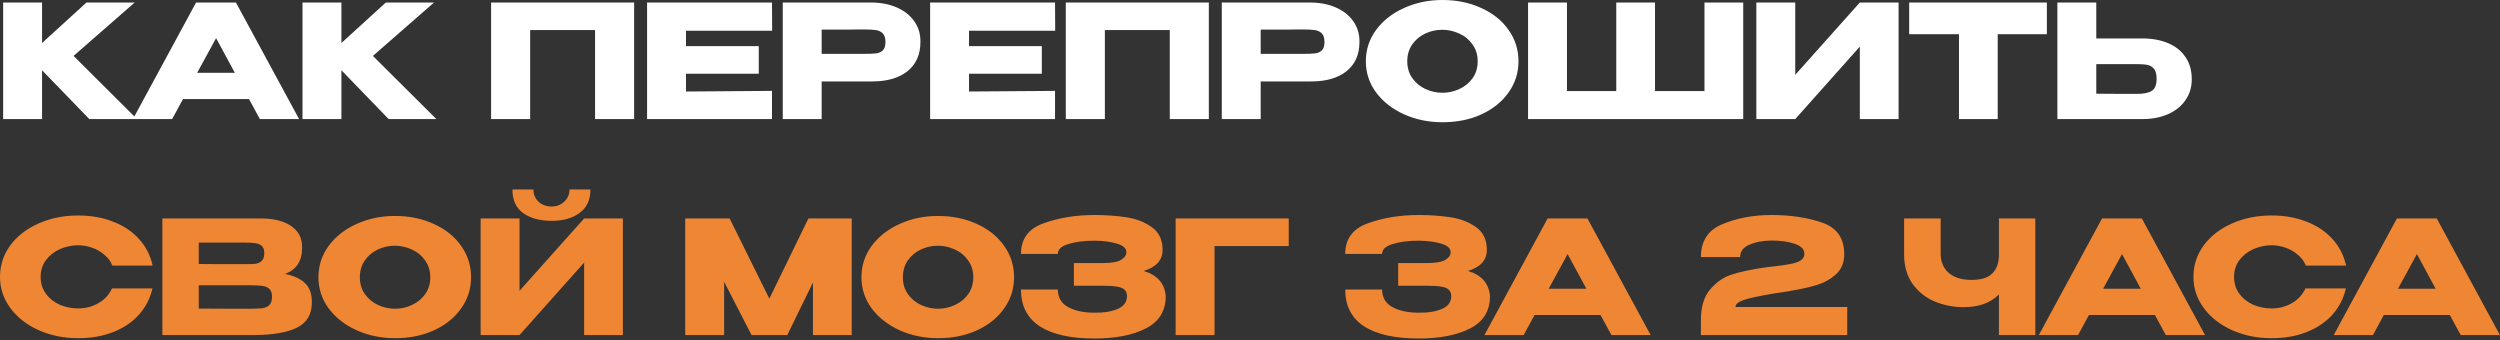 <?xml version="1.0" encoding="UTF-8"?> <svg xmlns="http://www.w3.org/2000/svg" width="984" height="134" viewBox="0 0 984 134" fill="none"><rect x="0" y="0" width="984" height="134" fill="#333333" stroke="none"/><path d="M28.955 22.009L53.941 46.871H35.155L16.555 27.651V46.871H1.241V0.991H16.555V16.925L34.039 0.991H53.011L28.955 22.009ZM117.726 46.871H102.288L98.01 38.997H72.032L67.754 46.871H52.316L77.178 0.991H92.864L117.726 46.871ZM85.052 15.003L77.612 28.643H92.43L85.052 15.003ZM146.779 22.009L171.765 46.871H152.979L134.379 27.651V46.871H119.065V0.991H134.379V16.925L151.863 0.991H170.835L146.779 22.009ZM249.592 0.991V46.871H234.216V11.841H208.672V46.871H193.296V0.991H249.592ZM298.648 29.015H270.004V36.021L303.856 35.773V46.871H254.69V0.991H303.856L303.918 12.089H270.004V18.165H298.648V29.015ZM342.751 0.991C346.595 0.991 349.984 1.632 352.919 2.913C355.895 4.194 358.189 5.992 359.801 8.307C361.454 10.58 362.281 13.226 362.281 16.243V16.491C362.281 21.451 360.586 25.295 357.197 28.023C353.807 30.71 349.178 32.053 343.309 32.053H323.407V46.871H308.093V0.991H342.751ZM340.023 21.203C342.172 21.203 343.763 21.141 344.797 21.017C345.871 20.893 346.76 20.5 347.463 19.839C348.165 19.178 348.517 18.082 348.517 16.553C348.517 14.982 348.165 13.846 347.463 13.143C346.76 12.44 345.851 12.006 344.735 11.841C343.619 11.676 342.048 11.593 340.023 11.593H337.977C337.15 11.593 335.703 11.614 333.637 11.655C331.57 11.655 328.16 11.655 323.407 11.655V21.203H339.961H340.023ZM410.055 29.015H381.411V36.021L415.263 35.773V46.871H366.097V0.991H415.263L415.325 12.089H381.411V18.165H410.055V29.015ZM475.795 0.991V46.871H460.419V11.841H434.875V46.871H419.499V0.991H475.795ZM515.552 0.991C519.396 0.991 522.785 1.632 525.72 2.913C528.696 4.194 530.99 5.992 532.602 8.307C534.255 10.58 535.082 13.226 535.082 16.243V16.491C535.082 21.451 533.387 25.295 529.998 28.023C526.608 30.71 521.979 32.053 516.11 32.053H496.208V46.871H480.894V0.991H515.552ZM512.824 21.203C514.973 21.203 516.564 21.141 517.598 21.017C518.672 20.893 519.561 20.5 520.264 19.839C520.966 19.178 521.318 18.082 521.318 16.553C521.318 14.982 520.966 13.846 520.264 13.143C519.561 12.44 518.652 12.006 517.536 11.841C516.42 11.676 514.849 11.593 512.824 11.593H510.778C509.951 11.593 508.504 11.614 506.438 11.655C504.371 11.655 500.961 11.655 496.208 11.655V21.203H512.762H512.824ZM567.727 -0.001C573.39 -0.001 578.495 1.053 583.041 3.161C587.629 5.228 591.205 8.1 593.767 11.779C596.371 15.416 597.673 19.529 597.673 24.117C597.673 28.664 596.371 32.756 593.767 36.393C591.205 40.03 587.65 42.903 583.103 45.011C578.557 47.078 573.452 48.111 567.789 48.111C562.333 48.111 557.291 47.078 552.661 45.011C548.032 42.903 544.353 40.03 541.625 36.393C538.939 32.714 537.595 28.622 537.595 24.117C537.595 19.57 538.939 15.458 541.625 11.779C544.353 8.1 548.011 5.228 552.599 3.161C557.229 1.053 562.271 -0.001 567.727 -0.001ZM567.789 36.517C570.104 36.517 572.315 36.021 574.423 35.029C576.573 34.037 578.309 32.611 579.631 30.751C580.954 28.891 581.615 26.68 581.615 24.117C581.615 21.554 580.933 19.343 579.569 17.483C578.247 15.582 576.511 14.156 574.361 13.205C572.212 12.213 569.98 11.717 567.665 11.717C565.309 11.717 563.077 12.213 560.969 13.205C558.861 14.197 557.146 15.644 555.823 17.545C554.542 19.405 553.901 21.596 553.901 24.117C553.901 26.68 554.563 28.891 555.885 30.751C557.208 32.611 558.923 34.037 561.031 35.029C563.181 36.021 565.433 36.517 567.789 36.517ZM601.442 0.991H616.756H601.442ZM651.414 35.835H670.882V0.991H686.134V46.871H601.442V0.991H616.756V35.835H636.162V0.991H651.414V35.835ZM706.608 0.991V29.449L732.028 0.991H747.28V46.871H732.028V18.351L706.608 46.871H691.294V0.991H706.608ZM751.456 13.391V0.991H805.644L751.456 13.391ZM805.644 0.991V13.453H786.3V46.871H771.048V13.453H751.456V0.991H805.644ZM843.078 15.127C847.005 15.127 850.436 15.747 853.37 16.987C856.305 18.227 858.578 20.046 860.19 22.443C861.844 24.84 862.67 27.713 862.67 31.061V31.309C862.67 34.368 861.844 37.075 860.19 39.431C858.578 41.787 856.284 43.626 853.308 44.949C850.374 46.23 846.984 46.871 843.14 46.871H809.784V0.991H825.098V15.127H842.954H843.078ZM841.218 36.951C843.781 36.951 845.682 36.558 846.922 35.773C848.204 34.988 848.844 33.396 848.844 30.999C848.844 29.304 848.534 28.044 847.914 27.217C847.294 26.39 846.468 25.853 845.434 25.605C844.401 25.357 842.996 25.233 841.218 25.233H841.156H825.098V36.889C829.976 36.889 833.386 36.91 835.328 36.951C837.312 36.951 838.656 36.951 839.358 36.951H841.218Z" fill="white"></path><path d="M0.001 108.993C0.001 104.405 1.345 100.272 4.031 96.593C6.759 92.914 10.459 90.042 15.129 87.975C19.841 85.867 25.049 84.813 30.753 84.813C35.879 84.813 40.508 85.64 44.641 87.293C48.775 88.905 52.164 91.199 54.809 94.175C57.455 97.11 59.211 100.561 60.079 104.529H44.207C43.587 102.876 42.533 101.45 41.045 100.251C39.599 99.011 37.966 98.081 36.147 97.461C34.329 96.841 32.551 96.531 30.815 96.531C28.377 96.531 26 97.027 23.685 98.019C21.412 99.011 19.552 100.458 18.105 102.359C16.7 104.219 15.997 106.43 15.997 108.993C15.997 111.556 16.7 113.788 18.105 115.689C19.511 117.549 21.329 118.975 23.561 119.967C25.835 120.918 28.253 121.393 30.815 121.393C33.667 121.393 36.292 120.711 38.689 119.347C41.128 117.983 42.926 116.04 44.083 113.519H60.017C59.108 117.446 57.331 120.897 54.685 123.873C52.04 126.808 48.671 129.081 44.579 130.693C40.487 132.305 35.879 133.111 30.753 133.111C25.091 133.111 19.903 132.057 15.191 129.949C10.521 127.841 6.821 124.948 4.093 121.269C1.365 117.59 0.001 113.498 0.001 108.993ZM112.205 107.815C115.677 108.518 118.302 109.737 120.079 111.473C121.857 113.168 122.745 115.606 122.745 118.789V119.037C122.745 123.708 120.803 127.014 116.917 128.957C113.073 130.858 107.535 131.83 100.301 131.871H100.177H97.759H63.907V85.991H103.153C107.948 86.032 111.771 87.024 114.623 88.967C117.475 90.91 118.901 93.658 118.901 97.213V97.461C118.901 100.148 118.343 102.338 117.227 104.033C116.111 105.728 114.437 106.988 112.205 107.815ZM95.961 103.971C98.028 103.971 99.537 103.93 100.487 103.847C101.479 103.723 102.306 103.351 102.967 102.731C103.67 102.111 104.021 101.078 104.021 99.631C104.021 98.308 103.691 97.358 103.029 96.779C102.368 96.2 101.521 95.849 100.487 95.725C99.454 95.56 97.945 95.477 95.961 95.477H95.899H78.229V103.909C82.487 103.909 85.297 103.93 86.661 103.971H89.637H95.961ZM98.007 121.517C100.322 121.517 102.058 121.455 103.215 121.331C104.373 121.166 105.303 120.752 106.005 120.091C106.708 119.388 107.059 118.293 107.059 116.805C107.059 115.358 106.708 114.325 106.005 113.705C105.303 113.044 104.373 112.651 103.215 112.527C102.058 112.362 100.322 112.279 98.007 112.279H97.945H78.229V121.455C84.057 121.455 88.191 121.476 90.629 121.517C93.109 121.517 94.804 121.517 95.713 121.517H98.007ZM155.464 84.999C161.126 84.999 166.231 86.053 170.778 88.161C175.366 90.228 178.941 93.1 181.504 96.779C184.108 100.416 185.41 104.529 185.41 109.117C185.41 113.664 184.108 117.756 181.504 121.393C178.941 125.03 175.386 127.903 170.84 130.011C166.293 132.078 161.188 133.111 155.526 133.111C150.07 133.111 145.027 132.078 140.398 130.011C135.768 127.903 132.09 125.03 129.362 121.393C126.675 117.714 125.332 113.622 125.332 109.117C125.332 104.57 126.675 100.458 129.362 96.779C132.09 93.1 135.748 90.228 140.336 88.161C144.965 86.053 150.008 84.999 155.464 84.999ZM155.526 121.517C157.84 121.517 160.052 121.021 162.16 120.029C164.309 119.037 166.045 117.611 167.368 115.751C168.69 113.891 169.352 111.68 169.352 109.117C169.352 106.554 168.67 104.343 167.306 102.483C165.983 100.582 164.247 99.156 162.098 98.205C159.948 97.213 157.716 96.717 155.402 96.717C153.046 96.717 150.814 97.213 148.706 98.205C146.598 99.197 144.882 100.644 143.56 102.545C142.278 104.405 141.638 106.596 141.638 109.117C141.638 111.68 142.299 113.891 143.622 115.751C144.944 117.611 146.66 119.037 148.768 120.029C150.917 121.021 153.17 121.517 155.526 121.517ZM217.141 86.921C212.511 86.921 208.771 85.908 205.919 83.883C203.067 81.816 201.661 78.716 201.703 74.583H209.949C209.949 76.484 210.61 78.076 211.933 79.357C213.297 80.638 215.012 81.279 217.079 81.279C219.104 81.279 220.778 80.638 222.101 79.357C223.465 78.076 224.147 76.484 224.147 74.583H232.393C232.393 78.675 230.967 81.754 228.115 83.821C225.304 85.888 221.646 86.921 217.141 86.921ZM204.493 114.449L229.913 85.991H245.165V131.871H229.913V103.351L204.493 131.871H189.179V85.991H204.493V114.449ZM335.24 85.991V131.871H319.988V111.163L309.882 131.871H295.808L285.02 110.915V131.871H269.706V85.991H287.19L302.814 117.549L318.19 85.991H335.24ZM369.194 84.999C374.857 84.999 379.962 86.053 384.508 88.161C389.096 90.228 392.672 93.1 395.234 96.779C397.838 100.416 399.14 104.529 399.14 109.117C399.14 113.664 397.838 117.756 395.234 121.393C392.672 125.03 389.117 127.903 384.57 130.011C380.024 132.078 374.919 133.111 369.256 133.111C363.8 133.111 358.758 132.078 354.128 130.011C349.499 127.903 345.82 125.03 343.092 121.393C340.406 117.714 339.062 113.622 339.062 109.117C339.062 104.57 340.406 100.458 343.092 96.779C345.82 93.1 349.478 90.228 354.066 88.161C358.696 86.053 363.738 84.999 369.194 84.999ZM369.256 121.517C371.571 121.517 373.782 121.021 375.89 120.029C378.04 119.037 379.776 117.611 381.098 115.751C382.421 113.891 383.082 111.68 383.082 109.117C383.082 106.554 382.4 104.343 381.036 102.483C379.714 100.582 377.978 99.156 375.828 98.205C373.679 97.213 371.447 96.717 369.132 96.717C366.776 96.717 364.544 97.213 362.436 98.205C360.328 99.197 358.613 100.644 357.29 102.545C356.009 104.405 355.368 106.596 355.368 109.117C355.368 111.68 356.03 113.891 357.352 115.751C358.675 117.611 360.39 119.037 362.498 120.029C364.648 121.021 366.9 121.517 369.256 121.517ZM458.833 116.681C458.792 122.426 456.188 126.622 451.021 129.267C445.855 131.912 439.117 133.235 430.809 133.235C421.427 133.235 414.255 131.644 409.295 128.461C404.335 125.237 401.855 120.401 401.855 113.953H416.363C416.363 117.136 417.769 119.471 420.579 120.959C423.39 122.406 426.8 123.108 430.809 123.067C434.323 123.15 437.319 122.674 439.799 121.641C442.279 120.608 443.54 118.954 443.581 116.681C443.581 115.524 443.271 114.656 442.651 114.077C442.031 113.457 441.06 113.044 439.737 112.837C438.415 112.589 436.555 112.465 434.157 112.465H422.687V103.537H434.157C437.464 103.537 439.82 103.124 441.225 102.297C442.631 101.47 443.333 100.458 443.333 99.259C443.333 97.73 442.114 96.614 439.675 95.911C437.278 95.167 434.323 94.774 430.809 94.733C426.8 94.733 423.39 95.167 420.579 96.035C417.769 96.862 416.363 98.164 416.363 99.941H401.855C401.855 93.989 404.852 89.959 410.845 87.851C416.88 85.702 423.535 84.627 430.809 84.627C435.232 84.627 439.345 84.916 443.147 85.495C446.991 86.032 450.36 87.314 453.253 89.339C456.147 91.364 457.593 94.361 457.593 98.329C457.593 102.38 455.113 105.149 450.153 106.637C455.527 108.249 458.42 111.556 458.833 116.557V116.681ZM507.246 85.991V96.841H478.044V131.871H462.73V85.991H507.246ZM586.466 116.681C586.425 122.426 583.821 126.622 578.654 129.267C573.487 131.912 566.75 133.235 558.442 133.235C549.059 133.235 541.888 131.644 536.928 128.461C531.968 125.237 529.488 120.401 529.488 113.953H543.996C543.996 117.136 545.401 119.471 548.212 120.959C551.023 122.406 554.433 123.108 558.442 123.067C561.955 123.15 564.952 122.674 567.432 121.641C569.912 120.608 571.173 118.954 571.214 116.681C571.214 115.524 570.904 114.656 570.284 114.077C569.664 113.457 568.693 113.044 567.37 112.837C566.047 112.589 564.187 112.465 561.79 112.465H550.32V103.537H561.79C565.097 103.537 567.453 103.124 568.858 102.297C570.263 101.47 570.966 100.458 570.966 99.259C570.966 97.73 569.747 96.614 567.308 95.911C564.911 95.167 561.955 94.774 558.442 94.733C554.433 94.733 551.023 95.167 548.212 96.035C545.401 96.862 543.996 98.164 543.996 99.941H529.488C529.488 93.989 532.485 89.959 538.478 87.851C544.513 85.702 551.167 84.627 558.442 84.627C562.865 84.627 566.977 84.916 570.78 85.495C574.624 86.032 577.993 87.314 580.886 89.339C583.779 91.364 585.226 94.361 585.226 98.329C585.226 102.38 582.746 105.149 577.786 106.637C583.159 108.249 586.053 111.556 586.466 116.557V116.681ZM649.691 131.871H634.253L629.975 123.997H603.997L599.719 131.871H584.281L609.143 85.991H624.829L649.691 131.871ZM617.017 100.003L609.577 113.643H624.395L617.017 100.003ZM727.072 120.835V131.871H669.474V125.981C669.474 120.69 670.714 116.64 673.194 113.829C675.674 110.977 678.422 109.076 681.44 108.125C684.498 107.133 688.239 106.286 692.662 105.583C694.398 105.294 696.299 105.046 698.366 104.839C701.094 104.508 703.222 104.198 704.752 103.909C706.322 103.62 707.624 103.165 708.658 102.545C709.691 101.884 710.208 101.016 710.208 99.941C710.208 98.122 708.947 96.8 706.426 95.973C703.904 95.105 700.846 94.671 697.25 94.671C693.819 94.712 690.905 95.27 688.508 96.345C686.11 97.378 684.912 98.99 684.912 101.181H669.474C669.474 94.816 672.346 90.476 678.092 88.161C683.837 85.805 690.223 84.627 697.25 84.627C704.731 84.627 711.365 85.619 717.152 87.603C722.98 89.587 725.894 93.741 725.894 100.065C725.894 103.372 724.798 106.017 722.608 108.001C720.417 109.944 717.937 111.328 715.168 112.155C712.44 112.982 709.381 113.684 705.992 114.263L704.008 114.635C703.801 114.635 703.14 114.738 702.024 114.945C696.526 115.73 691.98 116.578 688.384 117.487C684.829 118.355 683.052 119.471 683.052 120.835H727.072ZM786.782 85.991H801.104V131.871H786.782V115.875C783.516 119.223 778.887 120.897 772.894 120.897C768.967 120.897 765.206 120.174 761.61 118.727C758.055 117.239 755.141 114.945 752.868 111.845C750.594 108.704 749.458 104.777 749.458 100.065V85.991H763.842V99.879C763.842 103.02 764.896 105.521 767.004 107.381C769.112 109.241 772.108 110.171 775.994 110.171C779.755 110.171 782.483 109.324 784.178 107.629C785.914 105.934 786.782 103.413 786.782 100.065V85.991ZM867.902 131.871H852.464L848.186 123.997H822.208L817.93 131.871H802.492L827.354 85.991H843.04L867.902 131.871ZM835.228 100.003L827.788 113.643H842.606L835.228 100.003ZM863.339 108.993C863.339 104.405 864.682 100.272 867.369 96.593C870.097 92.914 873.796 90.042 878.467 87.975C883.179 85.867 888.387 84.813 894.091 84.813C899.216 84.813 903.846 85.64 907.979 87.293C912.112 88.905 915.502 91.199 918.147 94.175C920.792 97.11 922.549 100.561 923.417 104.529H907.545C906.925 102.876 905.871 101.45 904.383 100.251C902.936 99.011 901.304 98.081 899.485 97.461C897.666 96.841 895.889 96.531 894.153 96.531C891.714 96.531 889.338 97.027 887.023 98.019C884.75 99.011 882.89 100.458 881.443 102.359C880.038 104.219 879.335 106.43 879.335 108.993C879.335 111.556 880.038 113.788 881.443 115.689C882.848 117.549 884.667 118.975 886.899 119.967C889.172 120.918 891.59 121.393 894.153 121.393C897.005 121.393 899.63 120.711 902.027 119.347C904.466 117.983 906.264 116.04 907.421 113.519H923.355C922.446 117.446 920.668 120.897 918.023 123.873C915.378 126.808 912.009 129.081 907.917 130.693C903.825 132.305 899.216 133.111 894.091 133.111C888.428 133.111 883.241 132.057 878.529 129.949C873.858 127.841 870.159 124.948 867.431 121.269C864.703 117.59 863.339 113.498 863.339 108.993ZM983.97 131.871H968.532L964.254 123.997H938.276L933.998 131.871H918.56L943.422 85.991H959.108L983.97 131.871ZM951.296 100.003L943.856 113.643H958.674L951.296 100.003Z" fill="#EF8634"></path></svg> 
